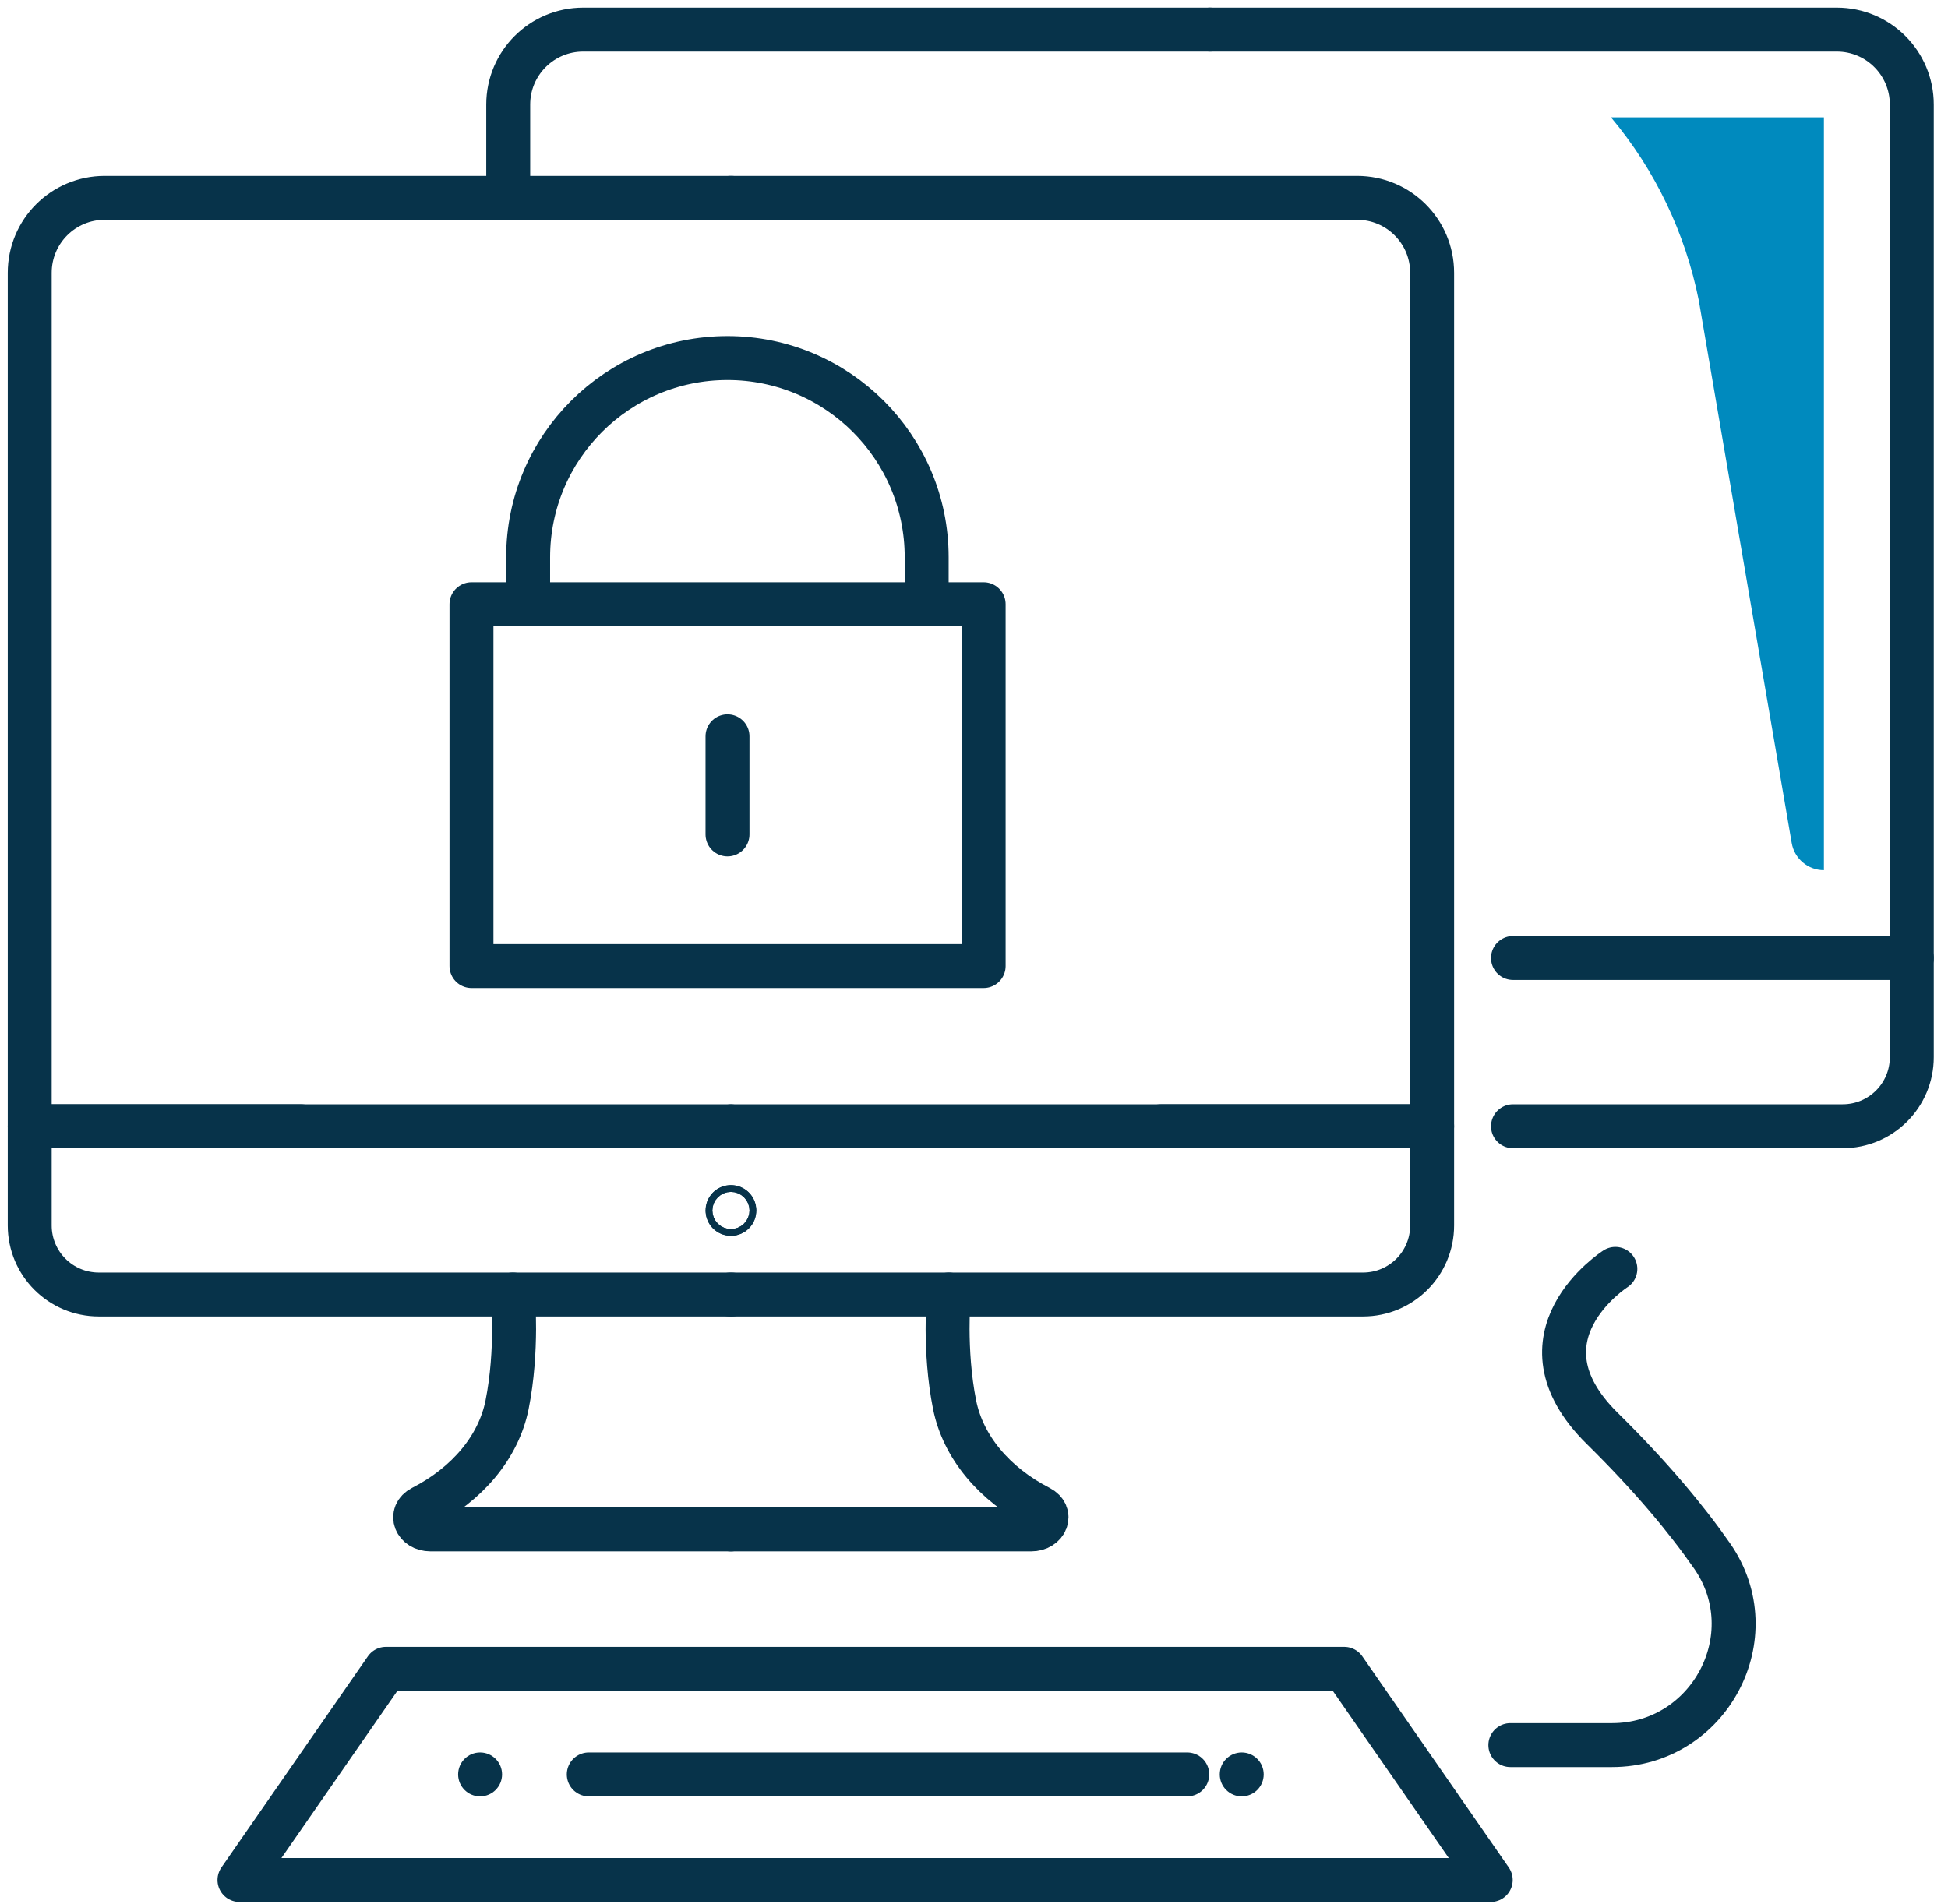 <svg width="133" height="130" viewBox="0 0 133 130" fill="none" xmlns="http://www.w3.org/2000/svg">
<path d="M67.159 41.261H32.19V65.971H67.159V41.261Z" stroke="#07334A" stroke-width="3" stroke-linecap="round" stroke-linejoin="round"/>
<path d="M63.269 41.26V38.05C63.269 30.54 57.178 24.45 49.669 24.45C42.158 24.45 36.059 30.54 36.059 38.05V41.26" stroke="#07334A" stroke-width="3" stroke-linecap="round" stroke-linejoin="round"/>
<path d="M49.67 50.28V56.98" stroke="#07334A" stroke-width="3" stroke-linecap="round" stroke-linejoin="round"/>
<path d="M49.899 104.44H29.399C28.359 104.44 27.949 103.39 28.819 102.94C31.939 101.34 34.039 98.8 34.619 95.94C35.369 92.2 35.019 88.4 35.019 88.4" stroke="#07334A" stroke-width="3" stroke-linecap="round" stroke-linejoin="round"/>
<path d="M50.14 82.661C50.14 82.791 50.04 82.891 49.91 82.891C49.78 82.891 49.68 82.791 49.68 82.661C49.68 82.531 49.78 82.431 49.91 82.431C50.04 82.431 50.14 82.531 50.14 82.661Z" stroke="#07334A" stroke-width="3" stroke-linecap="round" stroke-linejoin="round"/>
<path d="M49.939 88.4H6.749C4.139 88.4 2.029 86.29 2.029 83.68V76.91H20.549" stroke="#07334A" stroke-width="3" stroke-linecap="round" stroke-linejoin="round"/>
<path d="M49.869 76.911H2.029V18.631C2.029 15.801 4.319 13.511 7.149 13.511H49.939" stroke="#07334A" stroke-width="3" stroke-linecap="round" stroke-linejoin="round"/>
<path d="M49.898 104.44H70.398C71.438 104.44 71.849 103.39 70.978 102.94C67.859 101.34 65.758 98.8 65.178 95.94C64.428 92.2 64.779 88.4 64.779 88.4" stroke="#07334A" stroke-width="3" stroke-linecap="round" stroke-linejoin="round"/>
<path d="M49.67 82.661C49.67 82.791 49.77 82.891 49.9 82.891C50.03 82.891 50.13 82.791 50.13 82.661C50.13 82.531 50.03 82.431 49.9 82.431C49.77 82.431 49.67 82.531 49.67 82.661Z" stroke="#07334A" stroke-width="3" stroke-linecap="round" stroke-linejoin="round"/>
<path d="M49.869 88.4H93.059C95.669 88.4 97.779 86.29 97.779 83.68V76.91H79.259" stroke="#07334A" stroke-width="3" stroke-linecap="round" stroke-linejoin="round"/>
<path d="M49.939 76.911H97.779V18.631C97.779 15.801 95.489 13.511 92.659 13.511H49.869" stroke="#07334A" stroke-width="3" stroke-linecap="round" stroke-linejoin="round"/>
<path d="M103.299 76.911H125.809C128.419 76.911 130.529 74.801 130.529 72.191V65.421" stroke="#07334A" stroke-width="3" stroke-linecap="round" stroke-linejoin="round"/>
<path d="M103.299 65.421H130.529V7.141C130.529 4.311 128.239 2.021 125.409 2.021H82.619" stroke="#07334A" stroke-width="3" stroke-linecap="round" stroke-linejoin="round"/>
<path d="M34.699 13.511V7.141C34.699 4.311 36.989 2.021 39.819 2.021H82.609" stroke="#07334A" stroke-width="3" stroke-linecap="round" stroke-linejoin="round"/>
<path d="M91.779 113.961H26.35L16.35 128.381H101.78L91.779 113.961Z" stroke="#07334A" stroke-width="3" stroke-linecap="round" stroke-linejoin="round"/>
<circle cx="32.779" cy="121.171" r="1.5" fill="#07334A"/>
<path d="M40.199 121.171H81.059" stroke="#07334A" stroke-width="3" stroke-linecap="round" stroke-linejoin="round"/>
<circle cx="84.779" cy="121.171" r="1.5" fill="#07334A"/>
<path d="M103.119 119.17H110.059C116.699 119.17 120.679 111.71 116.899 106.26C115.139 103.73 112.719 100.82 109.389 97.54C103.049 91.28 110.289 86.65 110.289 86.65" stroke="#07334A" stroke-width="3" stroke-linecap="round" stroke-linejoin="round"/>
<path d="M124.528 52.631V8.011H109.988C113.008 11.611 115.068 15.921 115.988 20.531L122.328 57.561C122.508 58.631 123.438 59.421 124.528 59.421V52.641V52.631Z" fill="#008ABE"/>
</svg>

